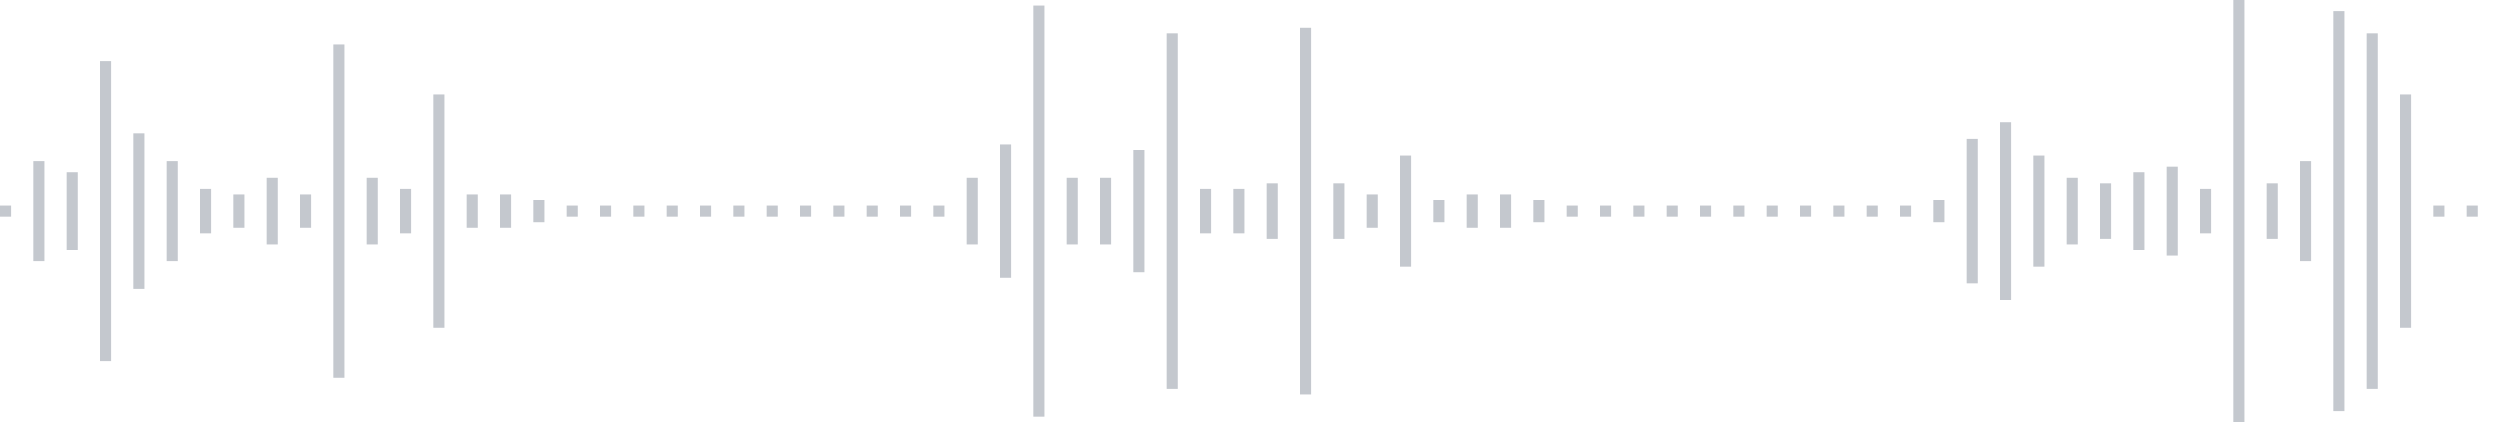<svg xmlns="http://www.w3.org/2000/svg" xmlns:xlink="http://www.w3/org/1999/xlink" viewBox="0 0 225 38" preserveAspectRatio="none" width="100%" height="100%" fill="#C4C8CE"><g id="waveform-070be426-4f00-4a94-9ab8-1426ea6e57b9"><rect x="0" y="18.5" width="1" height="1"/><rect x="3" y="14.5" width="1" height="9"/><rect x="6" y="15.5" width="1" height="7"/><rect x="9" y="5.5" width="1" height="27"/><rect x="12" y="12.0" width="1" height="14"/><rect x="15" y="14.5" width="1" height="9"/><rect x="18" y="17.0" width="1" height="4"/><rect x="21" y="17.5" width="1" height="3"/><rect x="24" y="16.0" width="1" height="6"/><rect x="27" y="17.5" width="1" height="3"/><rect x="30" y="4.0" width="1" height="30"/><rect x="33" y="16.0" width="1" height="6"/><rect x="36" y="17.0" width="1" height="4"/><rect x="39" y="8.5" width="1" height="21"/><rect x="42" y="17.5" width="1" height="3"/><rect x="45" y="17.5" width="1" height="3"/><rect x="48" y="18.0" width="1" height="2"/><rect x="51" y="18.5" width="1" height="1"/><rect x="54" y="18.5" width="1" height="1"/><rect x="57" y="18.5" width="1" height="1"/><rect x="60" y="18.5" width="1" height="1"/><rect x="63" y="18.5" width="1" height="1"/><rect x="66" y="18.5" width="1" height="1"/><rect x="69" y="18.5" width="1" height="1"/><rect x="72" y="18.5" width="1" height="1"/><rect x="75" y="18.5" width="1" height="1"/><rect x="78" y="18.5" width="1" height="1"/><rect x="81" y="18.5" width="1" height="1"/><rect x="84" y="18.5" width="1" height="1"/><rect x="87" y="16.0" width="1" height="6"/><rect x="90" y="13.0" width="1" height="12"/><rect x="93" y="0.5" width="1" height="37"/><rect x="96" y="16.0" width="1" height="6"/><rect x="99" y="16.0" width="1" height="6"/><rect x="102" y="13.5" width="1" height="11"/><rect x="105" y="3.0" width="1" height="32"/><rect x="108" y="17.0" width="1" height="4"/><rect x="111" y="17.0" width="1" height="4"/><rect x="114" y="16.5" width="1" height="5"/><rect x="117" y="2.5" width="1" height="33"/><rect x="120" y="16.5" width="1" height="5"/><rect x="123" y="17.5" width="1" height="3"/><rect x="126" y="14.0" width="1" height="10"/><rect x="129" y="18.0" width="1" height="2"/><rect x="132" y="17.5" width="1" height="3"/><rect x="135" y="17.5" width="1" height="3"/><rect x="138" y="18.0" width="1" height="2"/><rect x="141" y="18.5" width="1" height="1"/><rect x="144" y="18.5" width="1" height="1"/><rect x="147" y="18.5" width="1" height="1"/><rect x="150" y="18.5" width="1" height="1"/><rect x="153" y="18.5" width="1" height="1"/><rect x="156" y="18.5" width="1" height="1"/><rect x="159" y="18.5" width="1" height="1"/><rect x="162" y="18.5" width="1" height="1"/><rect x="165" y="18.5" width="1" height="1"/><rect x="168" y="18.5" width="1" height="1"/><rect x="171" y="18.5" width="1" height="1"/><rect x="174" y="18.0" width="1" height="2"/><rect x="177" y="12.5" width="1" height="13"/><rect x="180" y="11.0" width="1" height="16"/><rect x="183" y="14.0" width="1" height="10"/><rect x="186" y="16.0" width="1" height="6"/><rect x="189" y="16.5" width="1" height="5"/><rect x="192" y="15.5" width="1" height="7"/><rect x="195" y="15.0" width="1" height="8"/><rect x="198" y="17.0" width="1" height="4"/><rect x="201" y="0.0" width="1" height="38"/><rect x="204" y="16.5" width="1" height="5"/><rect x="207" y="14.5" width="1" height="9"/><rect x="210" y="1.0" width="1" height="36"/><rect x="213" y="3.0" width="1" height="32"/><rect x="216" y="8.5" width="1" height="21"/><rect x="219" y="18.5" width="1" height="1"/><rect x="222" y="18.5" width="1" height="1"/></g></svg>

